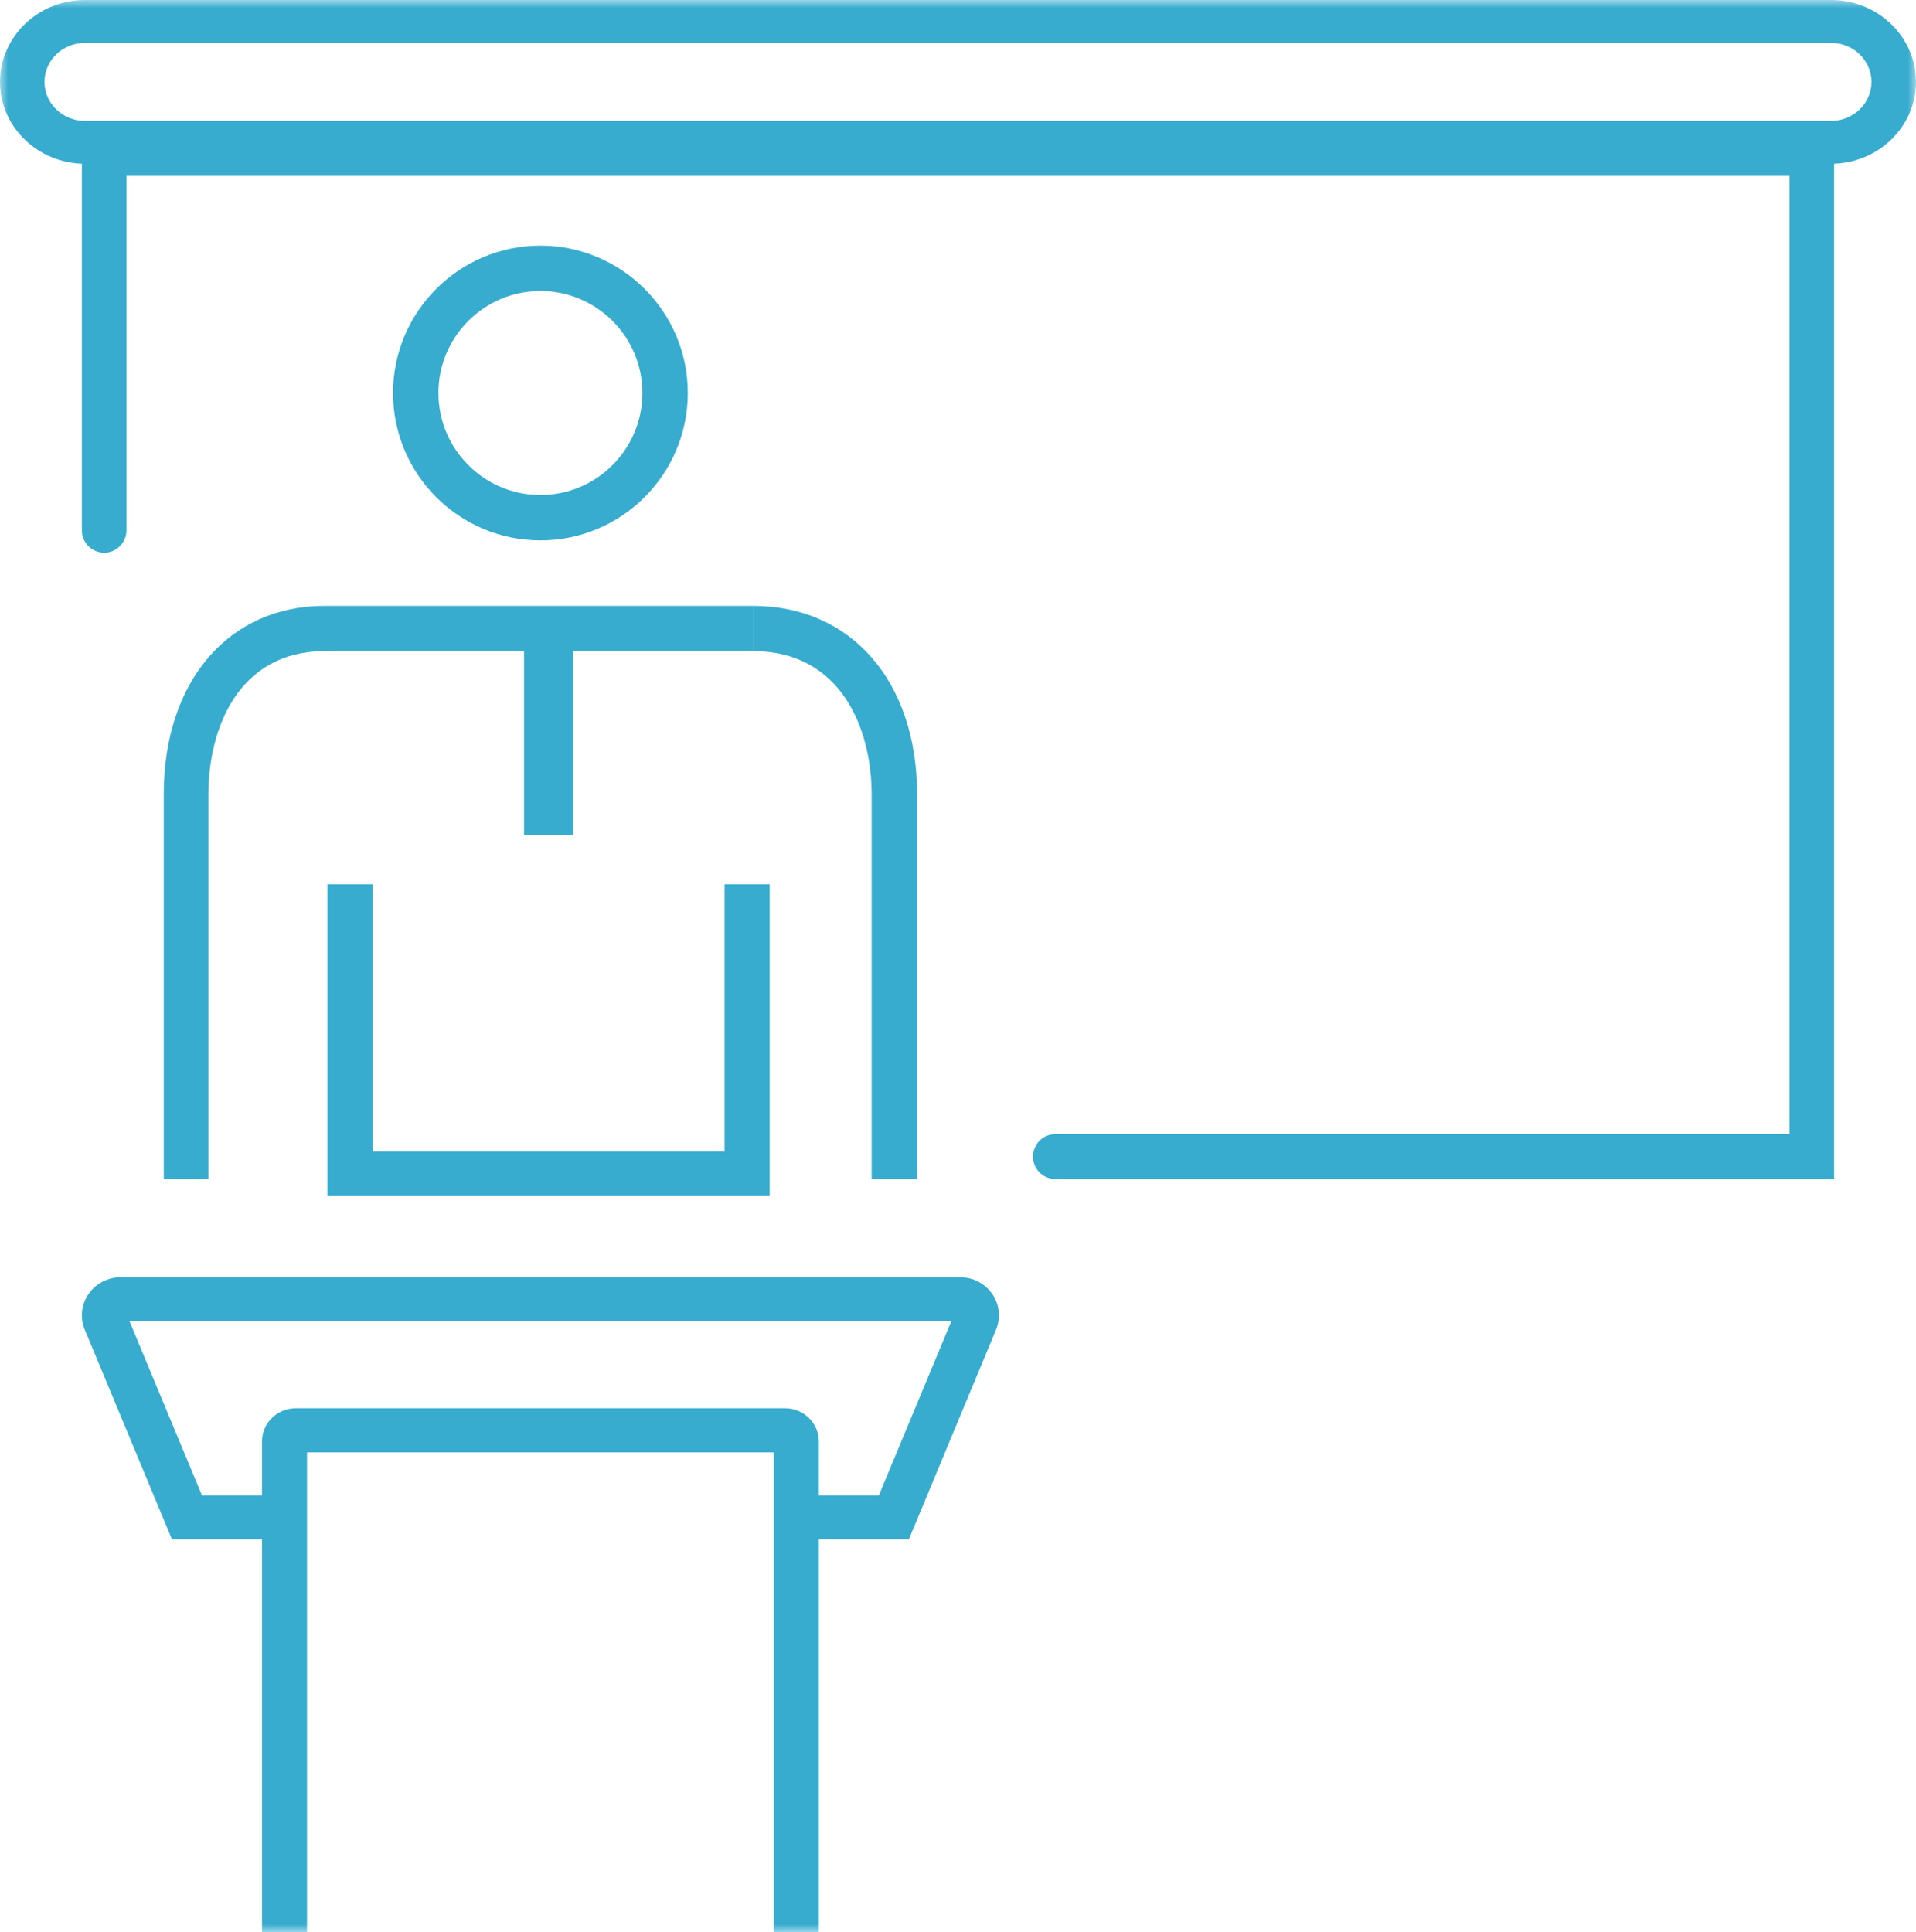<svg width="117" height="118" viewBox="0 0 117 118" fill="none" xmlns="http://www.w3.org/2000/svg">
<path fill-rule="evenodd" clip-rule="evenodd" d="M33 17.771C29.565 17.771 26.771 20.566 26.771 24C26.771 27.434 29.565 30.229 33 30.229C36.435 30.229 39.228 27.434 39.228 24C39.228 20.566 36.435 17.771 33 17.771ZM33 33C28.037 33 24 28.963 24 24C24 19.038 28.037 15 33 15C37.963 15 42 19.038 42 24C42 28.963 37.963 33 33 33Z" fill="#37ACCF"/>
<mask id="mask0" mask-type="alpha" maskUnits="userSpaceOnUse" x="0" y="0" width="117" height="118">
<path fill-rule="evenodd" clip-rule="evenodd" d="M0 118H117V0H0V118Z" fill="white"/>
</mask>
<g mask="url(#mask0)">
<path fill-rule="evenodd" clip-rule="evenodd" d="M32 51H35V38H32V51Z" fill="#37ACCF"/>
<path fill-rule="evenodd" clip-rule="evenodd" d="M47 73H20V54H22.756V70.316H44.245V54H47V73Z" fill="#37ACCF"/>
<path fill-rule="evenodd" clip-rule="evenodd" d="M12.724 72H10V48.506C10 41.624 13.946 37 19.82 37H46V39.764H19.82C14.582 39.764 12.724 44.473 12.724 48.506V72Z" fill="#37ACCF"/>
<path fill-rule="evenodd" clip-rule="evenodd" d="M56 72H53.226V48.506C53.226 44.473 51.333 39.764 46 39.764V37C51.981 37 56 41.624 56 48.506V72Z" fill="#37ACCF"/>
<path fill-rule="evenodd" clip-rule="evenodd" d="M55.5 94H48.518V91.323H53.666L58.095 80.677H7.905L12.334 91.323H17.482V94H10.5L5.176 81.202C4.877 80.484 4.963 79.671 5.403 79.029C5.843 78.385 6.578 78 7.369 78H58.631C59.421 78 60.156 78.385 60.597 79.028C61.037 79.671 61.123 80.484 60.824 81.202L55.5 94Z" fill="#37ACCF"/>
<path fill-rule="evenodd" clip-rule="evenodd" d="M50 118H47.252V88.695H18.748V118H16V88.02C16 86.906 16.924 86 18.06 86H47.94C49.076 86 50 86.906 50 88.02V118Z" fill="#37ACCF"/>
<path fill-rule="evenodd" clip-rule="evenodd" d="M112 72H64.44C63.688 72 63.079 71.387 63.079 70.631C63.079 69.876 63.688 69.262 64.44 69.262H109.279V10.738H7.721V32.384C7.721 33.139 7.112 33.753 6.361 33.753C5.609 33.753 5 33.139 5 32.384V8H112V72Z" fill="#37ACCF"/>
<path fill-rule="evenodd" clip-rule="evenodd" d="M5.188 2.618C3.825 2.618 2.717 3.687 2.717 5C2.717 6.313 3.825 7.382 5.188 7.382H111.811C113.174 7.382 114.283 6.313 114.283 5C114.283 3.687 113.174 2.618 111.811 2.618H5.188ZM111.811 10H5.188C2.327 10 0 7.757 0 5C0 2.243 2.327 0 5.188 0H111.811C114.673 0 117 2.243 117 5C117 7.757 114.673 10 111.811 10Z" fill="#37ACCF"/>
</g>
</svg>

